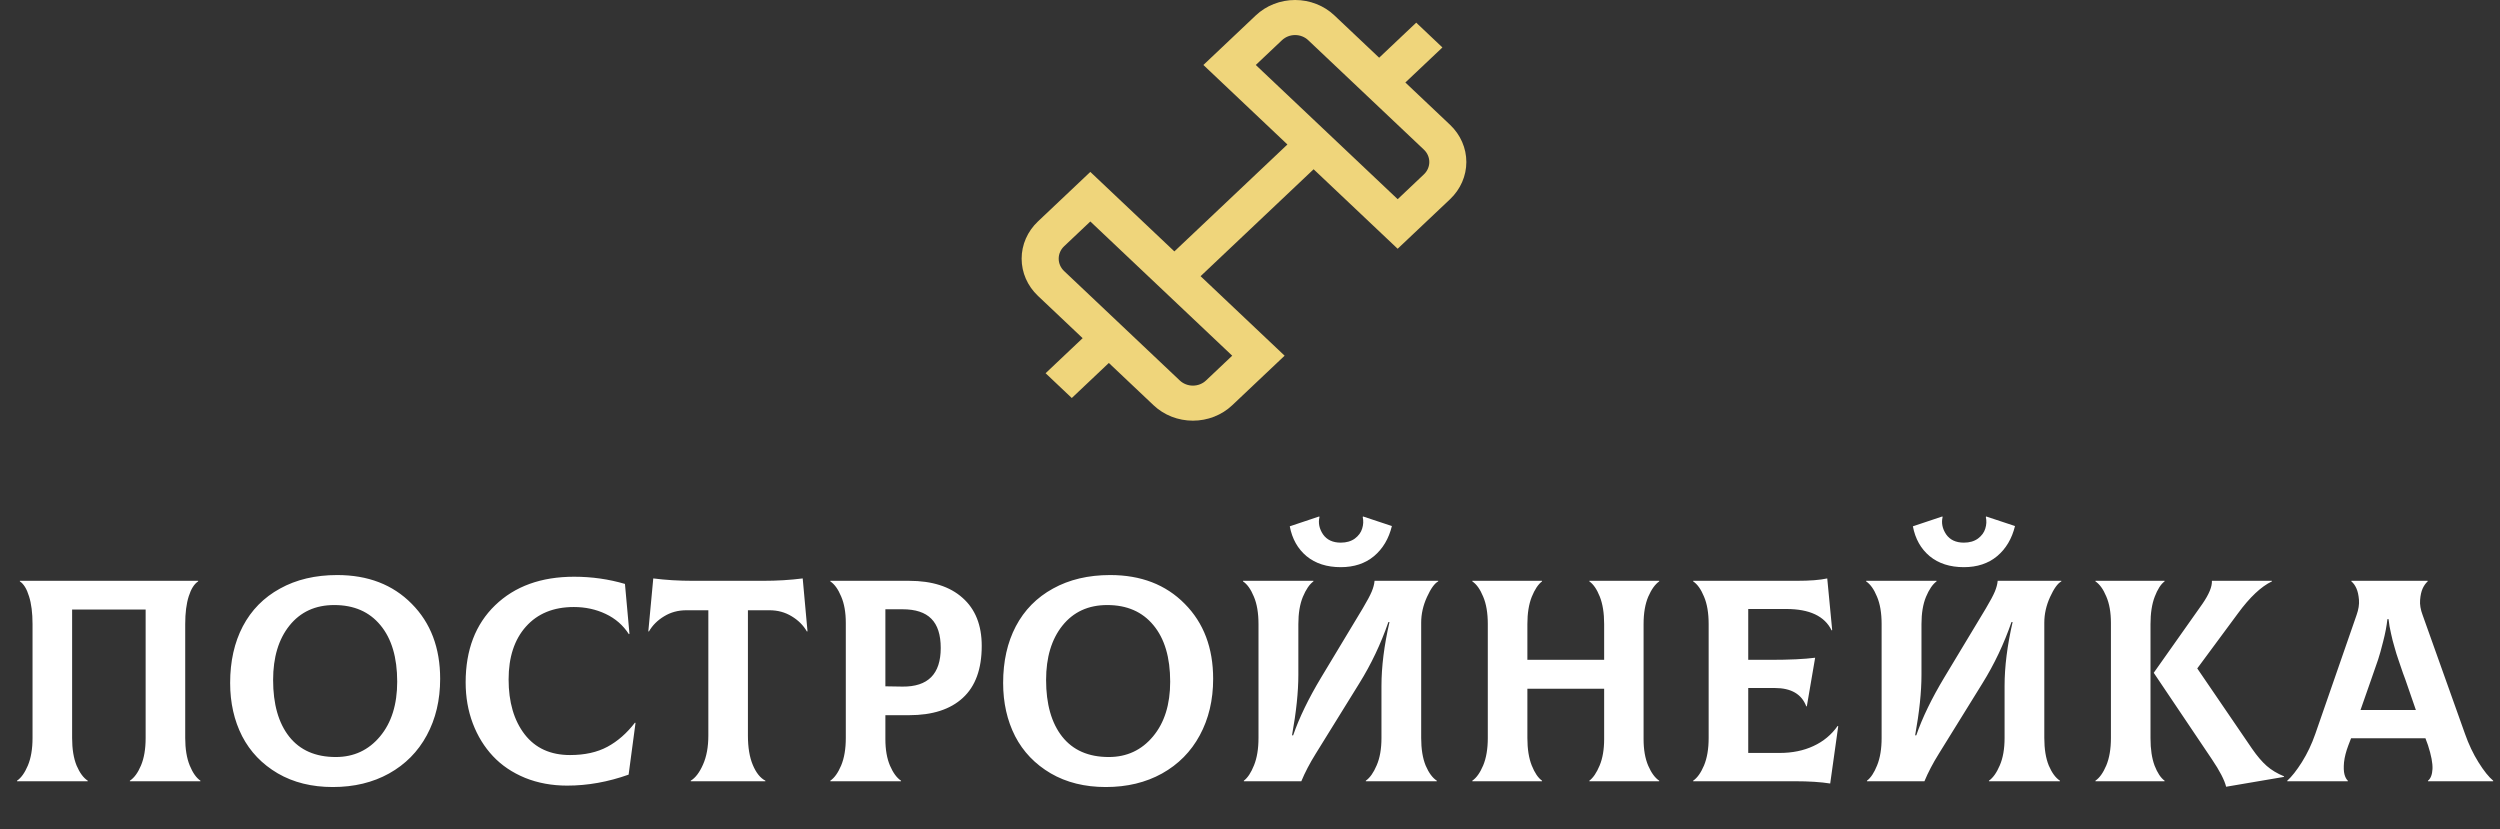 <?xml version="1.0" encoding="UTF-8"?> <svg xmlns="http://www.w3.org/2000/svg" width="208" height="69" viewBox="0 0 208 69" fill="none"><rect x="0" y="0" width="208" height="69" fill="#333333" stroke="none"/> <path d="M1.418 65V64.953C1.762 64.719 2.062 64.297 2.32 63.688C2.578 63.07 2.707 62.309 2.707 61.402V51.922C2.707 50.992 2.609 50.223 2.414 49.613C2.227 48.996 1.973 48.582 1.652 48.371V48.324H16.488V48.371C16.16 48.582 15.898 48.996 15.703 49.613C15.508 50.223 15.41 50.992 15.41 51.922V61.402C15.41 62.309 15.535 63.07 15.785 63.688C16.035 64.297 16.332 64.719 16.676 64.953V65H10.805V64.953C11.164 64.719 11.473 64.297 11.73 63.688C11.988 63.078 12.117 62.316 12.117 61.402V50.715H6V61.402C6 62.324 6.125 63.09 6.375 63.699C6.633 64.301 6.941 64.719 7.301 64.953V65H1.418ZM27.691 65.481C25.941 65.481 24.414 65.102 23.109 64.344C21.805 63.578 20.816 62.547 20.145 61.25C19.48 59.945 19.148 58.469 19.148 56.82C19.148 55.023 19.5 53.453 20.203 52.109C20.914 50.758 21.945 49.711 23.297 48.969C24.648 48.219 26.234 47.844 28.055 47.844C30.617 47.844 32.684 48.641 34.254 50.234C35.832 51.82 36.621 53.902 36.621 56.48C36.621 58.246 36.25 59.812 35.508 61.18C34.773 62.539 33.727 63.598 32.367 64.356C31.016 65.106 29.457 65.481 27.691 65.481ZM27.938 62.984C29.438 62.984 30.664 62.414 31.617 61.273C32.57 60.133 33.047 58.613 33.047 56.715C33.047 54.699 32.582 53.133 31.652 52.016C30.73 50.898 29.449 50.34 27.809 50.34C26.238 50.34 24.996 50.91 24.082 52.051C23.176 53.184 22.723 54.691 22.723 56.574C22.723 58.582 23.168 60.152 24.059 61.285C24.957 62.418 26.25 62.984 27.938 62.984ZM47.191 65.363C45.918 65.363 44.75 65.148 43.688 64.719C42.625 64.281 41.734 63.68 41.016 62.914C40.297 62.148 39.738 61.242 39.34 60.195C38.941 59.141 38.742 58 38.742 56.773C38.742 54.078 39.559 51.941 41.191 50.363C42.832 48.777 45.023 47.984 47.766 47.984C49.234 47.984 50.645 48.184 51.996 48.582L52.371 52.73L52.324 52.766C51.848 52.023 51.203 51.461 50.391 51.078C49.586 50.695 48.703 50.504 47.742 50.504C46.055 50.504 44.727 51.047 43.758 52.133C42.797 53.211 42.316 54.676 42.316 56.527C42.316 58.418 42.762 59.941 43.652 61.098C44.543 62.246 45.801 62.82 47.426 62.82C48.652 62.82 49.691 62.59 50.543 62.129C51.395 61.668 52.156 61 52.828 60.125L52.875 60.148L52.301 64.449C50.59 65.059 48.887 65.363 47.191 65.363ZM66.785 48.125L67.184 52.52L67.137 52.543C66.84 52.027 66.418 51.605 65.871 51.277C65.324 50.941 64.707 50.773 64.019 50.773H62.227V61.203C62.227 62.188 62.363 63.004 62.637 63.652C62.91 64.301 63.258 64.734 63.68 64.953V65H57.469V64.953C57.859 64.719 58.199 64.273 58.488 63.617C58.785 62.953 58.934 62.148 58.934 61.203V50.773H57.105C56.418 50.773 55.801 50.941 55.254 51.277C54.707 51.605 54.285 52.027 53.988 52.543L53.941 52.52L54.352 48.125C55.391 48.258 56.484 48.324 57.633 48.324H63.492C64.648 48.324 65.746 48.258 66.785 48.125ZM75.633 48.324C77.547 48.324 79.031 48.797 80.086 49.742C81.148 50.68 81.68 52.012 81.68 53.738C81.68 55.66 81.156 57.102 80.109 58.062C79.07 59.023 77.578 59.504 75.633 59.504H73.664V61.496C73.664 62.371 73.793 63.109 74.051 63.711C74.309 64.305 74.613 64.719 74.965 64.953V65H69.082V64.953C69.426 64.719 69.727 64.297 69.984 63.688C70.242 63.07 70.371 62.309 70.371 61.402V51.828C70.371 50.953 70.242 50.219 69.984 49.625C69.734 49.023 69.434 48.605 69.082 48.371V48.324H75.633ZM75.082 57.125C77.207 57.148 78.269 56.078 78.269 53.914C78.269 52.812 78.008 52 77.484 51.477C76.969 50.953 76.168 50.691 75.082 50.691H73.664V57.102L75.082 57.125ZM92.004 65.481C90.254 65.481 88.727 65.102 87.422 64.344C86.117 63.578 85.129 62.547 84.457 61.25C83.793 59.945 83.461 58.469 83.461 56.82C83.461 55.023 83.812 53.453 84.516 52.109C85.227 50.758 86.258 49.711 87.609 48.969C88.961 48.219 90.547 47.844 92.367 47.844C94.93 47.844 96.996 48.641 98.566 50.234C100.145 51.82 100.934 53.902 100.934 56.48C100.934 58.246 100.562 59.812 99.82 61.18C99.086 62.539 98.039 63.598 96.68 64.356C95.328 65.106 93.769 65.481 92.004 65.481ZM92.25 62.984C93.75 62.984 94.977 62.414 95.93 61.273C96.883 60.133 97.359 58.613 97.359 56.715C97.359 54.699 96.894 53.133 95.965 52.016C95.043 50.898 93.762 50.34 92.121 50.34C90.551 50.34 89.309 50.91 88.394 52.051C87.488 53.184 87.035 54.691 87.035 56.574C87.035 58.582 87.481 60.152 88.371 61.285C89.269 62.418 90.562 62.984 92.25 62.984ZM111.551 47.188C110.395 47.188 109.445 46.883 108.703 46.273C107.969 45.656 107.504 44.828 107.309 43.789L109.758 42.969L109.781 43.016C109.664 43.508 109.762 43.988 110.074 44.457C110.395 44.918 110.887 45.148 111.551 45.148C112.02 45.148 112.41 45.035 112.723 44.809C113.035 44.574 113.238 44.297 113.332 43.977C113.434 43.656 113.449 43.336 113.379 43.016L113.402 42.969L115.805 43.766C115.547 44.82 115.051 45.656 114.316 46.273C113.582 46.883 112.66 47.188 111.551 47.188ZM103.488 65V64.953C103.809 64.711 104.09 64.285 104.332 63.676C104.582 63.059 104.707 62.301 104.707 61.402V51.922C104.707 51 104.578 50.238 104.32 49.637C104.07 49.027 103.77 48.605 103.418 48.371V48.324H109.277V48.371C108.949 48.613 108.656 49.043 108.398 49.66C108.148 50.27 108.023 51.023 108.023 51.922V56.141C108.023 57.562 107.848 59.242 107.496 61.18H107.59C108.09 59.727 108.867 58.121 109.922 56.363L113.379 50.621C113.746 50.004 113.996 49.535 114.129 49.215C114.262 48.895 114.34 48.598 114.363 48.324H119.66V48.371C119.355 48.535 119.043 48.969 118.723 49.672C118.402 50.375 118.242 51.086 118.242 51.805V61.402C118.242 62.324 118.367 63.09 118.617 63.699C118.875 64.301 119.184 64.719 119.543 64.953V65H113.637V64.953C113.98 64.711 114.281 64.285 114.539 63.676C114.805 63.066 114.938 62.309 114.938 61.402V57.078C114.938 55.469 115.16 53.695 115.605 51.758H115.512C114.887 53.57 114.078 55.273 113.086 56.867L109.465 62.715C108.973 63.504 108.574 64.266 108.27 65H103.488ZM138.047 48.371C137.703 48.613 137.398 49.039 137.133 49.648C136.875 50.258 136.746 51.016 136.746 51.922V61.496C136.746 62.371 136.875 63.109 137.133 63.711C137.391 64.305 137.695 64.719 138.047 64.953V65H132.234V64.953C132.555 64.711 132.84 64.289 133.09 63.688C133.34 63.086 133.465 62.355 133.465 61.496V57.301H127.078V61.402C127.078 62.316 127.199 63.078 127.441 63.688C127.684 64.297 127.969 64.719 128.297 64.953V65H122.496V64.953C122.84 64.719 123.141 64.297 123.398 63.688C123.656 63.07 123.785 62.309 123.785 61.402V51.922C123.785 51 123.656 50.238 123.398 49.637C123.148 49.027 122.848 48.605 122.496 48.371V48.324H128.297V48.371C127.977 48.613 127.691 49.043 127.441 49.66C127.199 50.27 127.078 51.023 127.078 51.922V54.898H133.465V51.922C133.465 51.008 133.344 50.246 133.102 49.637C132.859 49.027 132.57 48.605 132.234 48.371V48.324H138.047V48.371ZM152.895 60.395L152.941 60.418L152.273 65.188C151.484 65.062 150.508 65 149.344 65H140.871V64.953C141.215 64.719 141.516 64.297 141.773 63.688C142.031 63.07 142.16 62.309 142.16 61.402V51.922C142.16 51 142.031 50.238 141.773 49.637C141.523 49.027 141.223 48.605 140.871 48.371V48.324H149.484C150.578 48.324 151.426 48.258 152.027 48.125L152.438 52.426L152.391 52.449C151.812 51.262 150.555 50.668 148.617 50.668H145.453V54.898H147.281C148.875 54.898 150.121 54.84 151.02 54.723L150.328 58.766H150.281C149.898 57.75 149.023 57.242 147.656 57.242H145.453V62.645H148.066C149.121 62.645 150.059 62.453 150.879 62.07C151.707 61.688 152.379 61.129 152.895 60.395ZM163.395 47.188C162.238 47.188 161.289 46.883 160.547 46.273C159.812 45.656 159.348 44.828 159.152 43.789L161.602 42.969L161.625 43.016C161.508 43.508 161.605 43.988 161.918 44.457C162.238 44.918 162.73 45.148 163.395 45.148C163.863 45.148 164.254 45.035 164.566 44.809C164.879 44.574 165.082 44.297 165.176 43.977C165.277 43.656 165.293 43.336 165.223 43.016L165.246 42.969L167.648 43.766C167.391 44.82 166.895 45.656 166.16 46.273C165.426 46.883 164.504 47.188 163.395 47.188ZM155.332 65V64.953C155.652 64.711 155.934 64.285 156.176 63.676C156.426 63.059 156.551 62.301 156.551 61.402V51.922C156.551 51 156.422 50.238 156.164 49.637C155.914 49.027 155.613 48.605 155.262 48.371V48.324H161.121V48.371C160.793 48.613 160.5 49.043 160.242 49.66C159.992 50.27 159.867 51.023 159.867 51.922V56.141C159.867 57.562 159.691 59.242 159.34 61.18H159.434C159.934 59.727 160.711 58.121 161.766 56.363L165.223 50.621C165.59 50.004 165.84 49.535 165.973 49.215C166.105 48.895 166.184 48.598 166.207 48.324H171.504V48.371C171.199 48.535 170.887 48.969 170.566 49.672C170.246 50.375 170.086 51.086 170.086 51.805V61.402C170.086 62.324 170.211 63.09 170.461 63.699C170.719 64.301 171.027 64.719 171.387 64.953V65H165.48V64.953C165.824 64.711 166.125 64.285 166.383 63.676C166.648 63.066 166.781 62.309 166.781 61.402V57.078C166.781 55.469 167.004 53.695 167.449 51.758H167.355C166.73 53.57 165.922 55.273 164.93 56.867L161.309 62.715C160.816 63.504 160.418 64.266 160.113 65H155.332ZM178.922 61.426C178.922 62.332 179.035 63.09 179.262 63.699C179.496 64.301 179.773 64.719 180.094 64.953V65H174.34V64.953C174.684 64.719 174.984 64.297 175.242 63.688C175.5 63.07 175.629 62.309 175.629 61.402V51.828C175.629 50.953 175.5 50.219 175.242 49.625C174.992 49.023 174.691 48.605 174.34 48.371V48.324H180.094V48.371C179.781 48.605 179.508 49.031 179.273 49.648C179.039 50.258 178.922 51.016 178.922 51.922V61.426ZM187.371 62.293C187.793 62.902 188.199 63.379 188.59 63.723C188.98 64.066 189.461 64.356 190.031 64.59V64.637L185.215 65.457C185.074 64.894 184.68 64.133 184.031 63.172L179.191 55.977L183.246 50.234C183.793 49.438 184.055 48.801 184.031 48.324H189.023V48.371C188.125 48.801 187.184 49.688 186.199 51.031L182.812 55.613L187.371 62.293ZM205.09 61.062C205.395 61.93 205.77 62.719 206.215 63.43C206.66 64.141 207.066 64.648 207.434 64.953V65H202.008V64.953C202.234 64.773 202.359 64.449 202.383 63.98C202.406 63.504 202.281 62.844 202.008 62L201.797 61.426H195.609L195.387 62C195.191 62.516 195.07 62.988 195.023 63.418C194.984 63.848 194.996 64.184 195.059 64.426C195.121 64.66 195.215 64.836 195.34 64.953V65H190.301V64.953C190.668 64.625 191.074 64.109 191.52 63.406C191.965 62.695 192.336 61.914 192.633 61.062L196.066 51.172C196.23 50.711 196.297 50.289 196.266 49.906C196.234 49.516 196.164 49.199 196.055 48.957C195.945 48.707 195.805 48.512 195.633 48.371V48.324H201.984V48.371C201.812 48.527 201.672 48.727 201.562 48.969C201.453 49.211 201.383 49.527 201.352 49.918C201.32 50.301 201.391 50.719 201.562 51.172L205.09 61.062ZM198.633 51.512C198.57 52.082 198.453 52.699 198.281 53.363C198.117 54.02 197.977 54.523 197.859 54.875C197.742 55.227 197.551 55.777 197.285 56.527L196.395 59.07H201L200.121 56.527C200.098 56.473 200.035 56.305 199.934 56.023C199.84 55.734 199.777 55.551 199.746 55.473C199.715 55.387 199.656 55.215 199.57 54.957C199.484 54.699 199.422 54.512 199.383 54.395C199.352 54.277 199.301 54.102 199.23 53.867C199.16 53.633 199.105 53.438 199.066 53.281C199.027 53.125 198.984 52.941 198.938 52.73C198.891 52.512 198.848 52.305 198.809 52.109C198.777 51.914 198.75 51.715 198.727 51.512H198.633Z" fill="white"></path> <path d="M120.647 10.386L116.925 6.864L120.009 3.948L117.829 1.885L114.745 4.802L111.023 1.282C110.594 0.875 110.084 0.553 109.523 0.333C108.961 0.113 108.36 0 107.752 0C107.145 0 106.543 0.113 105.982 0.333C105.421 0.553 104.911 0.875 104.481 1.282L100.121 5.406L107.113 12.021L97.708 20.917L90.715 14.303L86.354 18.427C85.487 19.248 85 20.361 85 21.521C85 22.681 85.487 23.793 86.354 24.614L90.076 28.136L86.993 31.052L89.173 33.115L92.256 30.198L95.978 33.718C96.408 34.125 96.918 34.447 97.479 34.667C98.04 34.887 98.642 35 99.249 35C99.857 35 100.458 34.887 101.019 34.667C101.581 34.447 102.091 34.125 102.52 33.718L106.88 29.594L99.888 22.979L109.293 14.083L116.285 20.697L120.646 16.573C121.513 15.752 122 14.639 122 13.479C122 12.319 121.514 11.207 120.647 10.386ZM100.34 31.656C100.197 31.792 100.027 31.899 99.84 31.973C99.653 32.046 99.452 32.084 99.249 32.084C99.047 32.084 98.846 32.046 98.659 31.973C98.472 31.899 98.302 31.792 98.158 31.656L88.534 22.552C88.245 22.278 88.083 21.907 88.083 21.521C88.083 21.134 88.245 20.763 88.534 20.49L90.715 18.427L102.52 29.594L100.34 31.656ZM118.467 14.509L116.287 16.573L104.481 5.406L106.661 3.344C106.805 3.208 106.975 3.101 107.162 3.027C107.349 2.954 107.55 2.916 107.752 2.916C107.955 2.916 108.156 2.954 108.343 3.027C108.53 3.101 108.7 3.208 108.843 3.344L118.467 12.448C118.756 12.722 118.918 13.092 118.918 13.479C118.918 13.865 118.756 14.236 118.467 14.509Z" fill="#EFD57B"></path> </svg> 